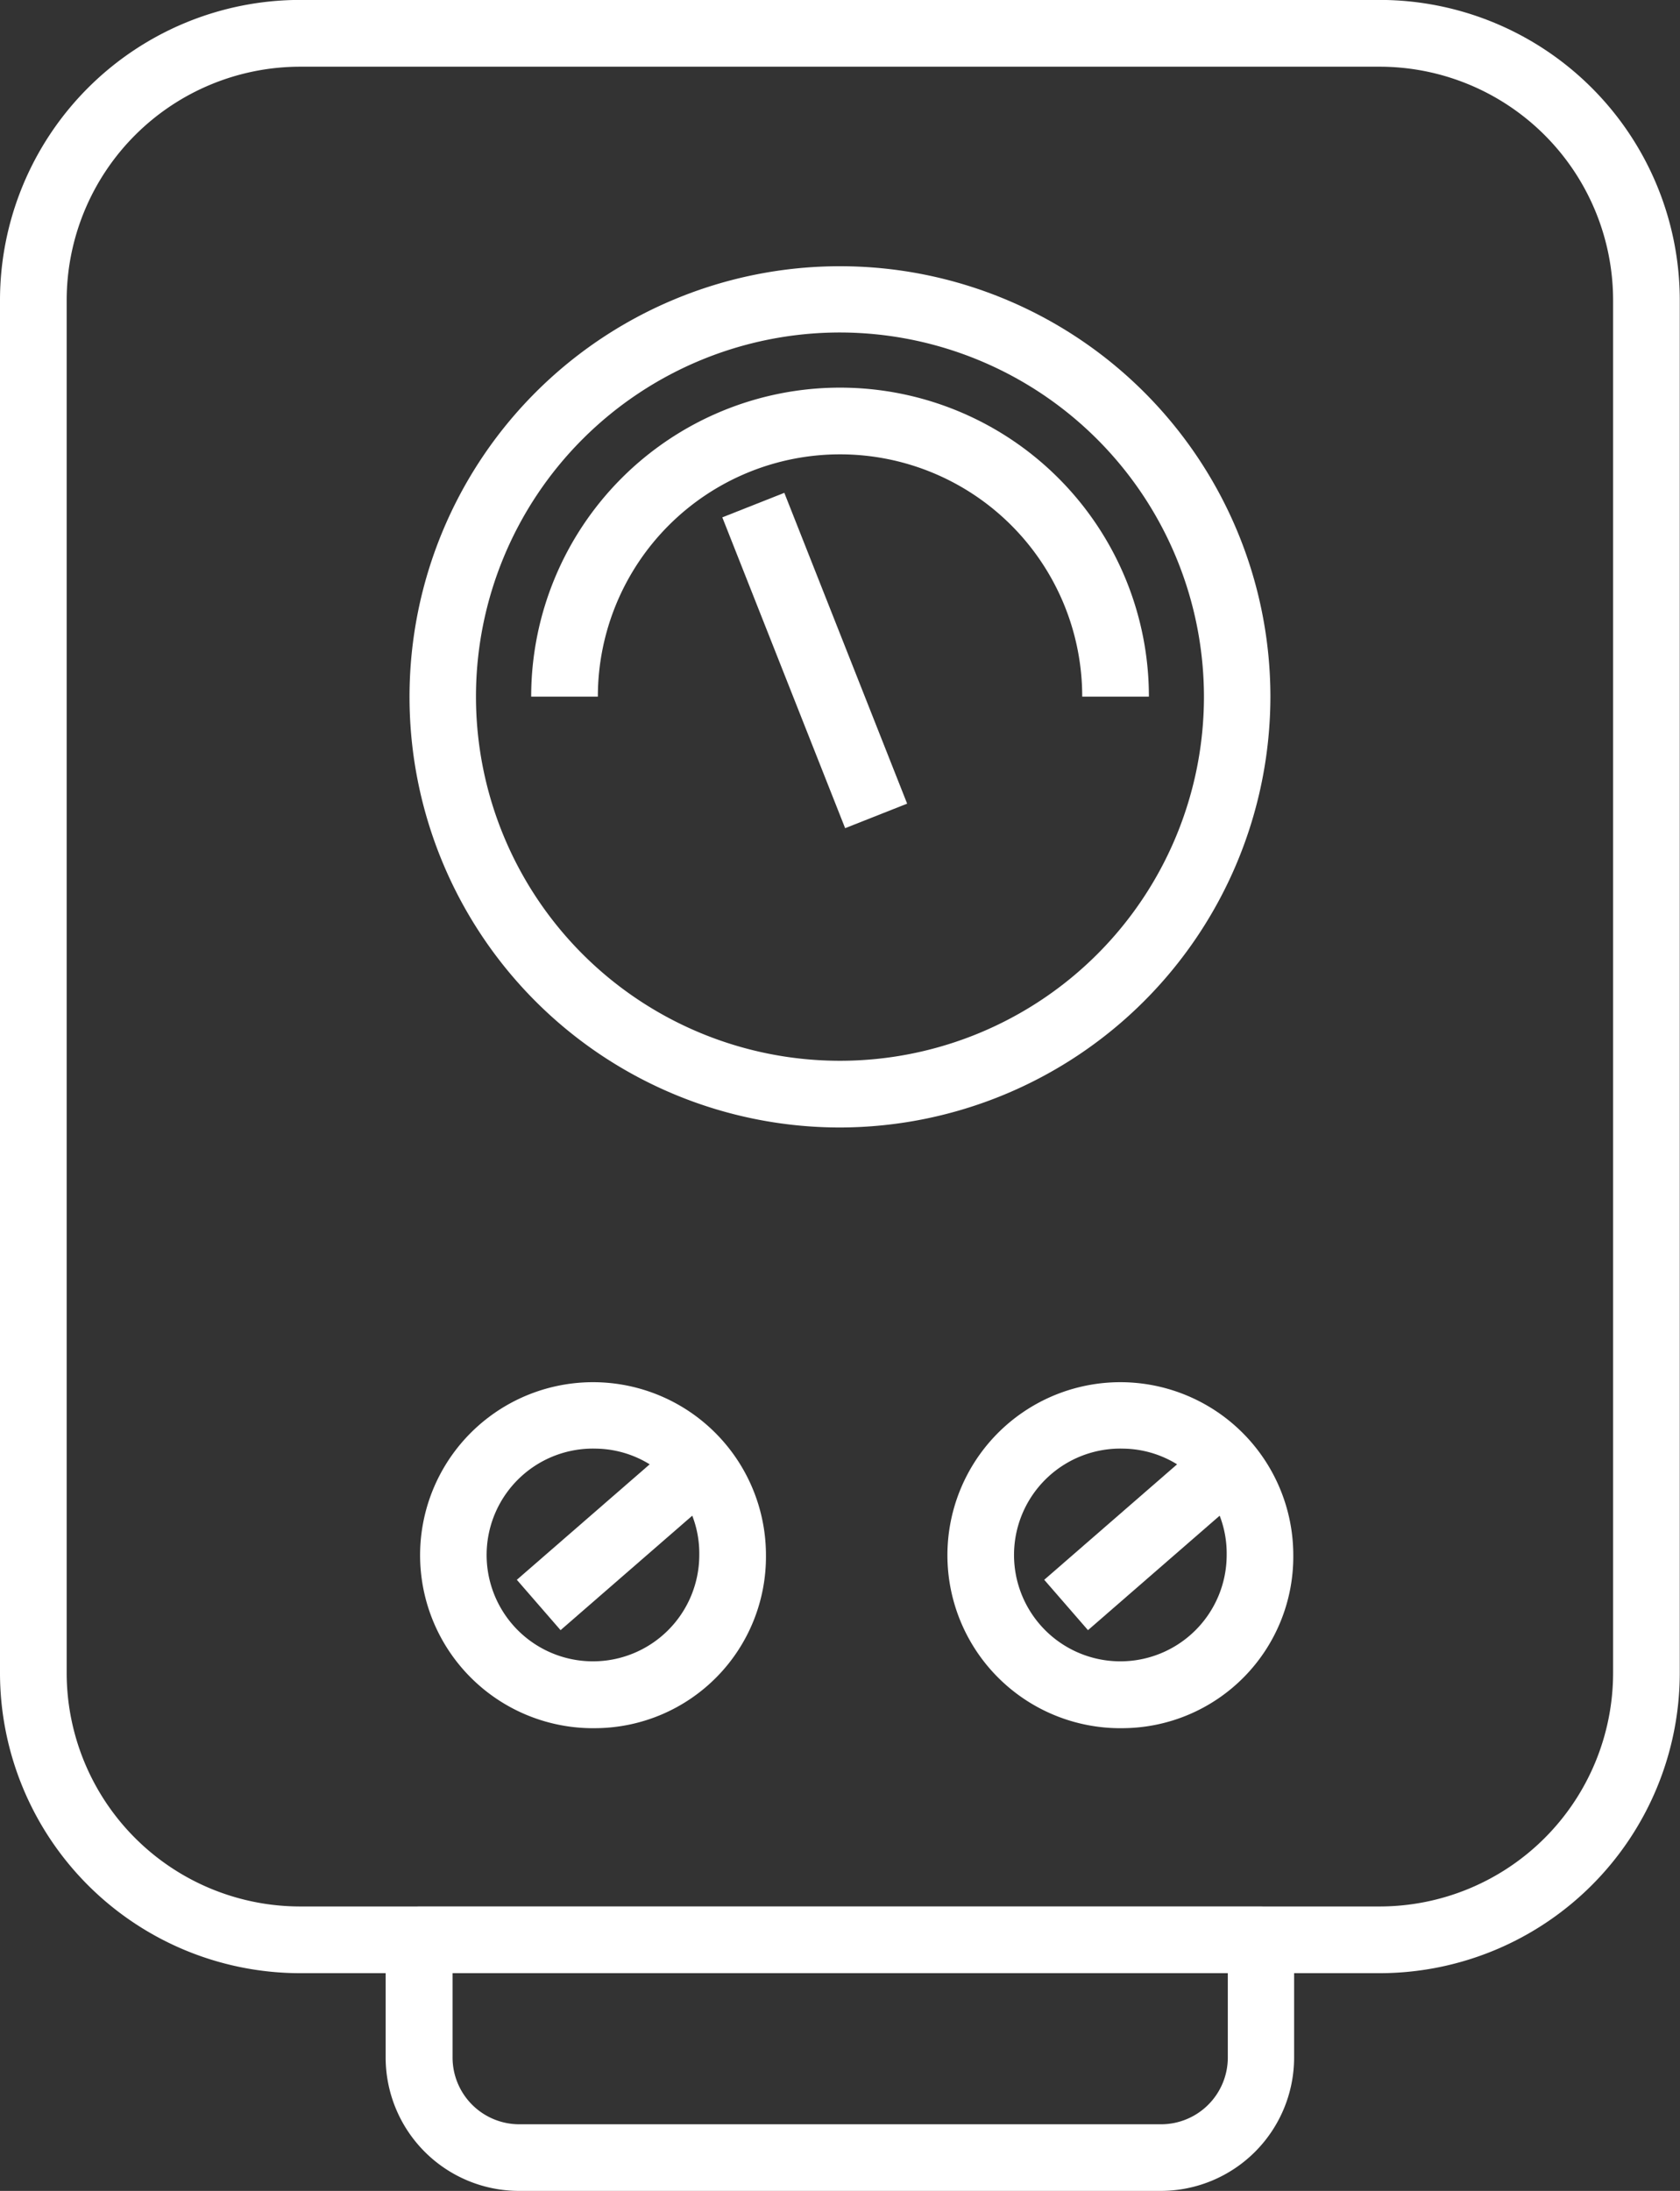 <?xml version="1.0" encoding="UTF-8"?> <svg xmlns="http://www.w3.org/2000/svg" xmlns:xlink="http://www.w3.org/1999/xlink" id="icone-thermopompe" width="22.247" height="29" viewBox="0 0 22.247 29"><rect x="0" y="0" width="22.247" height="29" fill="#333333" stroke="none"/><defs><clipPath id="clip-path"><rect id="Rectangle_304" data-name="Rectangle 304" width="22.247" height="29" fill="#fff"></rect></clipPath></defs><g id="Group_91" data-name="Group 91" clip-path="url(#clip-path)"><path id="Path_560" data-name="Path 560" d="M42.728,35.437a5.7,5.7,0,1,1,5.7-5.7,5.71,5.71,0,0,1-5.7,5.7m0-10.523a4.82,4.82,0,1,0,4.82,4.82,4.826,4.826,0,0,0-4.82-4.82" transform="translate(-31.605 -20.513)" fill="#fff"></path><path id="Path_561" data-name="Path 561" d="M56.224,39.14h-.883a3.207,3.207,0,0,0-6.414,0h-.883a4.09,4.09,0,0,1,8.18,0" transform="translate(-41.01 -29.919)" fill="#fff"></path><rect id="Rectangle_301" data-name="Rectangle 301" width="0.883" height="4.424" transform="translate(9.565 6.848) rotate(-21.571)" fill="#fff"></rect><path id="Path_562" data-name="Path 562" d="M18.275,26.119H3.972A3.977,3.977,0,0,1,0,22.147V3.973A3.977,3.977,0,0,1,3.972,0h14.3a3.977,3.977,0,0,1,3.972,3.972V22.147a3.977,3.977,0,0,1-3.972,3.972M3.972.884A3.093,3.093,0,0,0,.883,3.973V22.147a3.093,3.093,0,0,0,3.089,3.089h14.3a3.093,3.093,0,0,0,3.089-3.089V3.973A3.093,3.093,0,0,0,18.275.884Z" transform="translate(0 -0.001)" fill="#fff"></path><path id="Path_563" data-name="Path 563" d="M45.166,176.137h-8.5a1.767,1.767,0,0,1-1.765-1.765v-1.558a.441.441,0,0,1,.441-.441H46.49a.441.441,0,0,1,.441.441v1.558a1.767,1.767,0,0,1-1.765,1.765m-9.379-2.882v1.117a.884.884,0,0,0,.883.883h8.5a.884.884,0,0,0,.883-.883v-1.117Z" transform="translate(-29.794 -147.137)" fill="#fff"></path><path id="Path_564" data-name="Path 564" d="M40.852,129.555a2.29,2.29,0,1,1,2.246-2.29,2.27,2.27,0,0,1-2.246,2.29m0-3.7a1.408,1.408,0,1,0,1.363,1.407,1.387,1.387,0,0,0-1.363-1.407" transform="translate(-32.955 -106.68)" fill="#fff"></path><rect id="Rectangle_302" data-name="Rectangle 302" width="2.693" height="0.883" transform="translate(6.844 20.911) rotate(-40.985)" fill="#fff"></rect><path id="Path_565" data-name="Path 565" d="M88.558,129.555a2.29,2.29,0,1,1,2.245-2.29,2.27,2.27,0,0,1-2.245,2.29m0-3.7a1.408,1.408,0,1,0,1.363,1.407,1.387,1.387,0,0,0-1.363-1.407" transform="translate(-73.677 -106.68)" fill="#fff"></path><rect id="Rectangle_303" data-name="Rectangle 303" width="2.693" height="0.883" transform="matrix(0.755, -0.656, 0.656, 0.755, 13.828, 20.911)" fill="#fff"></rect></g></svg> 